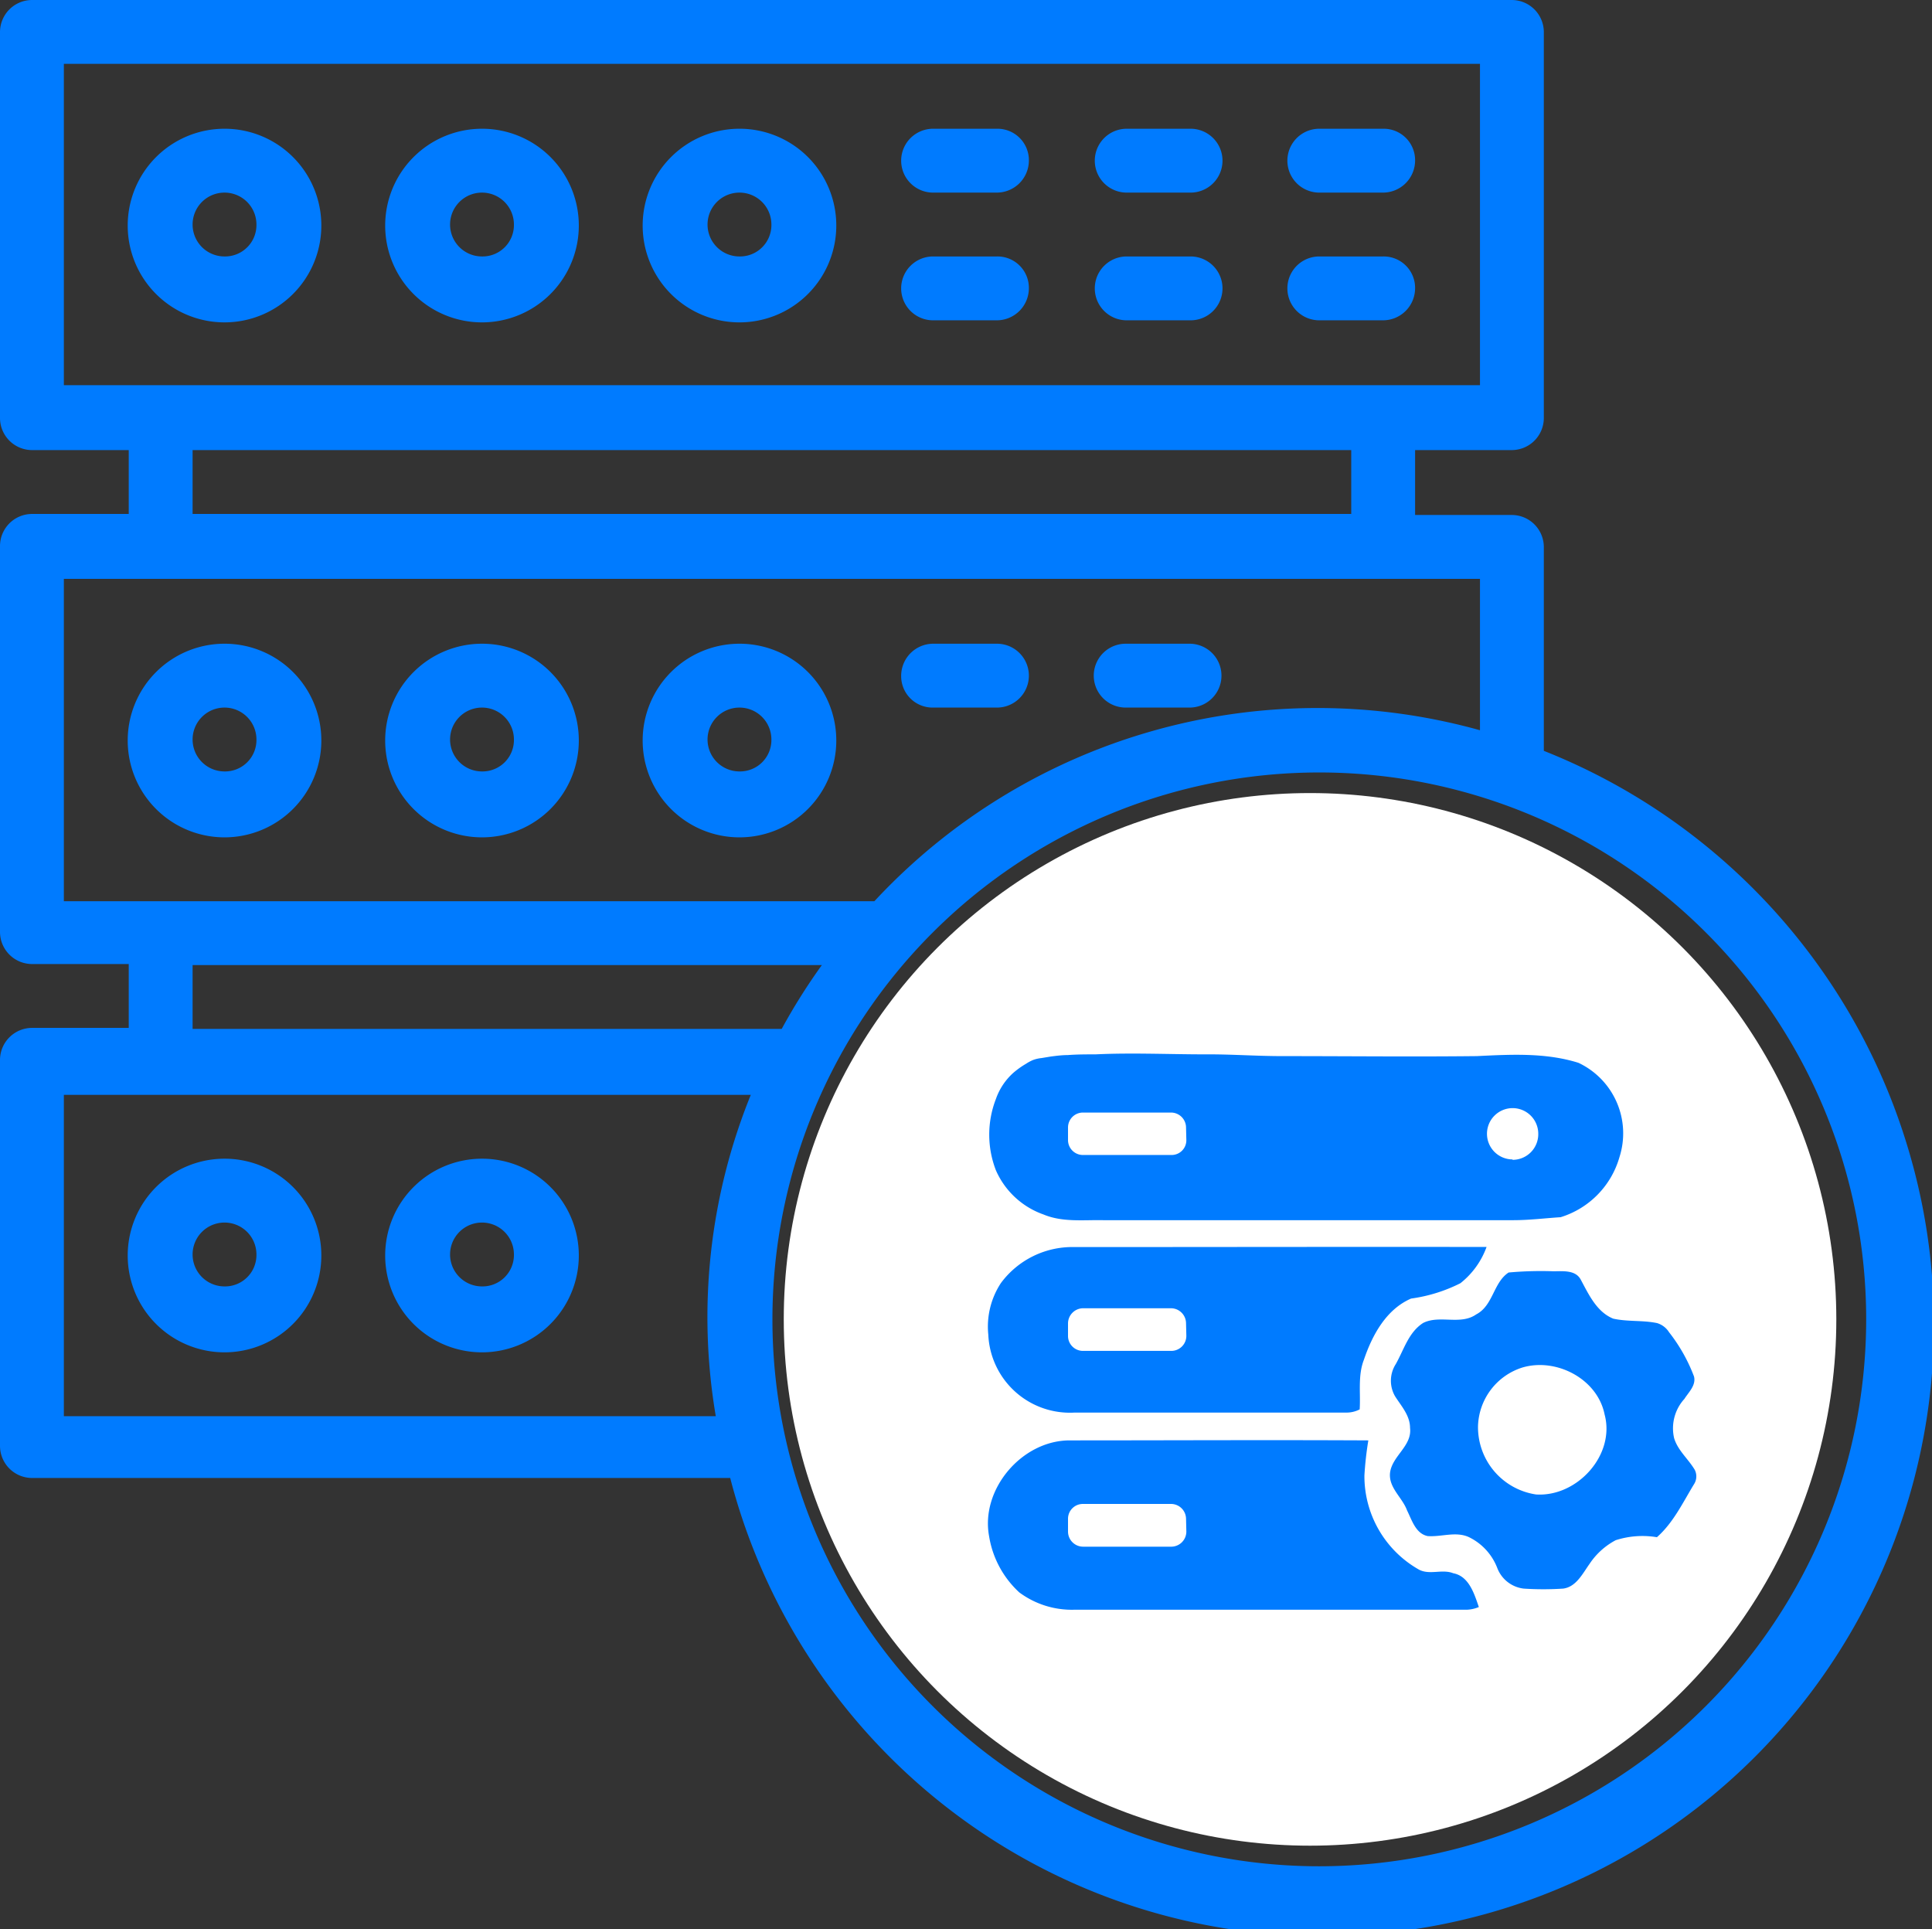 <svg id="Layer_1" data-name="Layer 1" xmlns="http://www.w3.org/2000/svg" viewBox="0 0 187.59 187.29"><rect x="0" y="0" width="187.59" height="187.29" fill="#333333" stroke="none"/><defs><style>.cls-1{fill:#007bff;}.cls-2{fill:#fff;}</style></defs><path class="cls-1" d="M159.4,131.2H137.5V109.3a3.1,3.1,0,1,0-6.2,0v21.9H109.4a3.1,3.1,0,0,0,0,6.2h21.9v21.9a3.1,3.1,0,1,0,6.2,0V137.4h21.9a3.1,3.1,0,0,0,0-6.2Z" transform="translate(-6.3 -6.3)"/><path class="cls-1" d="M156.2,79.2V59.4a3.12,3.12,0,0,0-3.1-3.1h-9.4V50h9.4a3.12,3.12,0,0,0,3.1-3.1V9.4a3.12,3.12,0,0,0-3.1-3.1H9.4A3.12,3.12,0,0,0,6.3,9.4V46.9A3.12,3.12,0,0,0,9.4,50h9.4v6.2H9.4a3.12,3.12,0,0,0-3.1,3.1V96.8a3.12,3.12,0,0,0,3.1,3.1h9.4v6.2H9.4a3.12,3.12,0,0,0-3.1,3.1v37.5a3.12,3.12,0,0,0,3.1,3.1H77.2a59.39,59.39,0,1,0,114.6-31.2A60,60,0,0,0,156.2,79.2ZM12.5,12.5H150V43.7H12.5ZM25,50H137.5v6.2H25ZM12.5,62.5H150V77.2A58.73,58.73,0,0,0,91.2,93.8H12.5ZM25,100H86.1a58.27,58.27,0,0,0-3.9,6.2H25ZM12.5,143.8V112.6H79.2a57.4,57.4,0,0,0-3.4,31.2Zm121.9,43.7a53.1,53.1,0,1,1,53.1-53.1A53.13,53.13,0,0,1,134.4,187.5Z" transform="translate(-6.3 -6.3)"/><path class="cls-1" d="M134.4,175a40.63,40.63,0,0,1-40.6-40.6,3.1,3.1,0,0,0-6.2,0,47,47,0,0,0,46.9,46.9,3.12,3.12,0,0,0,3.1-3.1A3.29,3.29,0,0,0,134.4,175Zm0-87.5a3.1,3.1,0,1,0,0,6.2A40.63,40.63,0,0,1,175,134.3a3.1,3.1,0,1,0,6.2,0A46.8,46.8,0,0,0,134.4,87.5ZM28.1,18.8a9.4,9.4,0,1,0,9.4,9.4A9.39,9.39,0,0,0,28.1,18.8Zm0,12.4a3.1,3.1,0,1,1,3.1-3.1A3.05,3.05,0,0,1,28.1,31.2Zm25-12.4a9.4,9.4,0,1,0,9.4,9.4A9.39,9.39,0,0,0,53.1,18.8Zm0,12.4a3.1,3.1,0,1,1,3.1-3.1A3.05,3.05,0,0,1,53.1,31.2Zm25-12.4a9.4,9.4,0,1,0,9.4,9.4A9.39,9.39,0,0,0,78.1,18.8Zm0,12.4a3.1,3.1,0,1,1,3.1-3.1A3.05,3.05,0,0,1,78.1,31.2Zm25-12.4H96.9a3.1,3.1,0,0,0,0,6.2h6.2a3.12,3.12,0,0,0,3.1-3.1A3.05,3.05,0,0,0,103.1,18.8Zm0,12.4H96.9a3.1,3.1,0,0,0,0,6.2h6.2a3.12,3.12,0,0,0,3.1-3.1A3.05,3.05,0,0,0,103.1,31.2Zm18.8-12.4h-6.2a3.1,3.1,0,0,0,0,6.2h6.2a3.1,3.1,0,0,0,0-6.2Zm0,12.4h-6.2a3.1,3.1,0,0,0,0,6.2h6.2a3.1,3.1,0,0,0,0-6.2Zm18.7-12.4h-6.2a3.1,3.1,0,1,0,0,6.2h6.2a3.12,3.12,0,0,0,3.1-3.1A3.05,3.05,0,0,0,140.6,18.8Zm0,12.4h-6.2a3.1,3.1,0,1,0,0,6.2h6.2a3.12,3.12,0,0,0,3.1-3.1A3.05,3.05,0,0,0,140.6,31.2ZM28.1,68.8a9.4,9.4,0,1,0,9.4,9.4A9.39,9.39,0,0,0,28.1,68.8Zm0,12.4a3.1,3.1,0,1,1,3.1-3.1A3.05,3.05,0,0,1,28.1,81.2Zm25-12.4a9.4,9.4,0,1,0,9.4,9.4A9.39,9.39,0,0,0,53.1,68.8Zm0,12.4a3.1,3.1,0,1,1,3.1-3.1A3.05,3.05,0,0,1,53.1,81.2Zm25-12.4a9.4,9.4,0,1,0,9.4,9.4A9.39,9.39,0,0,0,78.1,68.8Zm0,12.4a3.1,3.1,0,1,1,3.1-3.1A3.05,3.05,0,0,1,78.1,81.2ZM96.9,75h6.2a3.1,3.1,0,1,0,0-6.2H96.9a3.12,3.12,0,0,0-3.1,3.1A3.05,3.05,0,0,0,96.9,75Zm18.7,0h6.2a3.1,3.1,0,0,0,0-6.2h-6.2a3.1,3.1,0,0,0,0,6.2ZM28.1,118.8a9.4,9.4,0,1,0,9.4,9.4A9.39,9.39,0,0,0,28.1,118.8Zm0,12.4a3.1,3.1,0,1,1,3.1-3.1A3.05,3.05,0,0,1,28.1,131.2Zm25-12.4a9.4,9.4,0,1,0,9.4,9.4A9.39,9.39,0,0,0,53.1,118.8Zm0,12.4a3.1,3.1,0,1,1,3.1-3.1A3.05,3.05,0,0,1,53.1,131.2Z" transform="translate(-6.3 -6.3)"/><circle class="cls-2" cx="127.2" cy="128.1" r="51.1"/><path class="cls-1" d="M159.56,109.49c-3.19-1-6.57-.81-9.87-.65-6.31.07-12.62,0-18.92,0-2.5,0-5-.19-7.43-.17-3.55,0-7.13-.17-10.67,0-.91,0-1.8,0-2.71.07-.55,0-1.08.07-1.63.14l-.91.15a3.26,3.26,0,0,0-.82.19,3.91,3.91,0,0,0-.67.36,8.16,8.16,0,0,0-1.27.91A6.11,6.11,0,0,0,103,113a9.58,9.58,0,0,0,0,6.93,7.92,7.92,0,0,0,4.63,4.29c1.85.77,3.86.51,5.8.55,13.26,0,26.54,0,39.8,0,1.54,0,3.07-.19,4.6-.29a8.57,8.57,0,0,0,5.71-5.82A7.57,7.57,0,0,0,159.56,109.49ZM121.49,117a1.43,1.43,0,0,1-1.44,1.44h-8.58a1.45,1.45,0,0,1-1.47-1.41h0v-1.25a1.45,1.45,0,0,1,1.44-1.46H120a1.46,1.46,0,0,1,1.46,1.46Zm31.67,1.87a2.49,2.49,0,1,1,2.5-2.49h0A2.49,2.49,0,0,1,153.16,118.91Z" transform="translate(-6.3 -6.3)"/><path class="cls-1" d="M110.63,127.38a8.63,8.63,0,0,0-7.15,3.5,7.71,7.71,0,0,0-1.22,5,7.93,7.93,0,0,0,8.37,7.57c8.8,0,17.6,0,26.37,0a2.76,2.76,0,0,0,1.32-.31c.1-1.6-.19-3.28.41-4.82.81-2.39,2.16-4.89,4.58-5.94a15.18,15.18,0,0,0,4.79-1.49,7.92,7.92,0,0,0,2.54-3.52C137.31,127.35,124,127.38,110.63,127.38ZM121.49,136a1.46,1.46,0,0,1-1.46,1.46h-8.56a1.45,1.45,0,0,1-1.47-1.43v-1.25a1.48,1.48,0,0,1,1.47-1.46H120a1.47,1.47,0,0,1,1.46,1.46Z" transform="translate(-6.3 -6.3)"/><path class="cls-1" d="M147.41,159.05c-1.08-.43-2.26.19-3.31-.34a10.42,10.42,0,0,1-5.32-9.16,32.74,32.74,0,0,1,.38-3.4c-9.66-.05-19.35,0-29,0-4.63,0-8.68,4.74-7.82,9.32a9.43,9.43,0,0,0,2.93,5.44,8.56,8.56,0,0,0,5.37,1.68h38.12a3.38,3.38,0,0,0,1.13-.26C149.45,161.06,148.94,159.34,147.41,159.05ZM121.49,155a1.47,1.47,0,0,1-1.44,1.47h-8.58A1.47,1.47,0,0,1,110,155v-1.25a1.44,1.44,0,0,1,1.44-1.43H120a1.46,1.46,0,0,1,1.46,1.43Z" transform="translate(-6.3 -6.3)"/><path class="cls-1" d="M152.78,129.85a34.79,34.79,0,0,1,4.34-.12c.93,0,2.18-.15,2.68.84.77,1.43,1.54,3.11,3.14,3.76,1.39.31,2.86.14,4.25.43a2.08,2.08,0,0,1,1.17.89,16.23,16.23,0,0,1,2.42,4.29c.22.86-.52,1.53-.93,2.18a4.24,4.24,0,0,0-1,3.81c.36,1.2,1.36,2,2,3.07a1.41,1.41,0,0,1-.09,1.44c-1.08,1.78-2,3.72-3.58,5.11a8.51,8.51,0,0,0-4,.29,6.93,6.93,0,0,0-2.54,2.3c-.67.93-1.29,2.23-2.56,2.4a29,29,0,0,1-3.84,0,3.14,3.14,0,0,1-2.56-2,5.54,5.54,0,0,0-2.76-3c-1.27-.58-2.66,0-4-.1-1.17-.24-1.53-1.56-2-2.49-.46-1.27-1.82-2.21-1.65-3.67.21-1.63,2.15-2.59,1.94-4.34,0-1.2-.84-2.11-1.44-3.05a3,3,0,0,1,.05-3.14c.79-1.39,1.24-3.09,2.66-4,1.6-.81,3.62.24,5.15-.83C151.29,133.06,151.29,130.83,152.78,129.85Zm1.32,9.23a6.16,6.16,0,0,0-4.29,5.66,6.61,6.61,0,0,0,5.63,6.66c4,.26,7.72-3.84,6.66-7.77-.69-3.45-4.69-5.54-8-4.55Z" transform="translate(-6.3 -6.3)"/></svg>